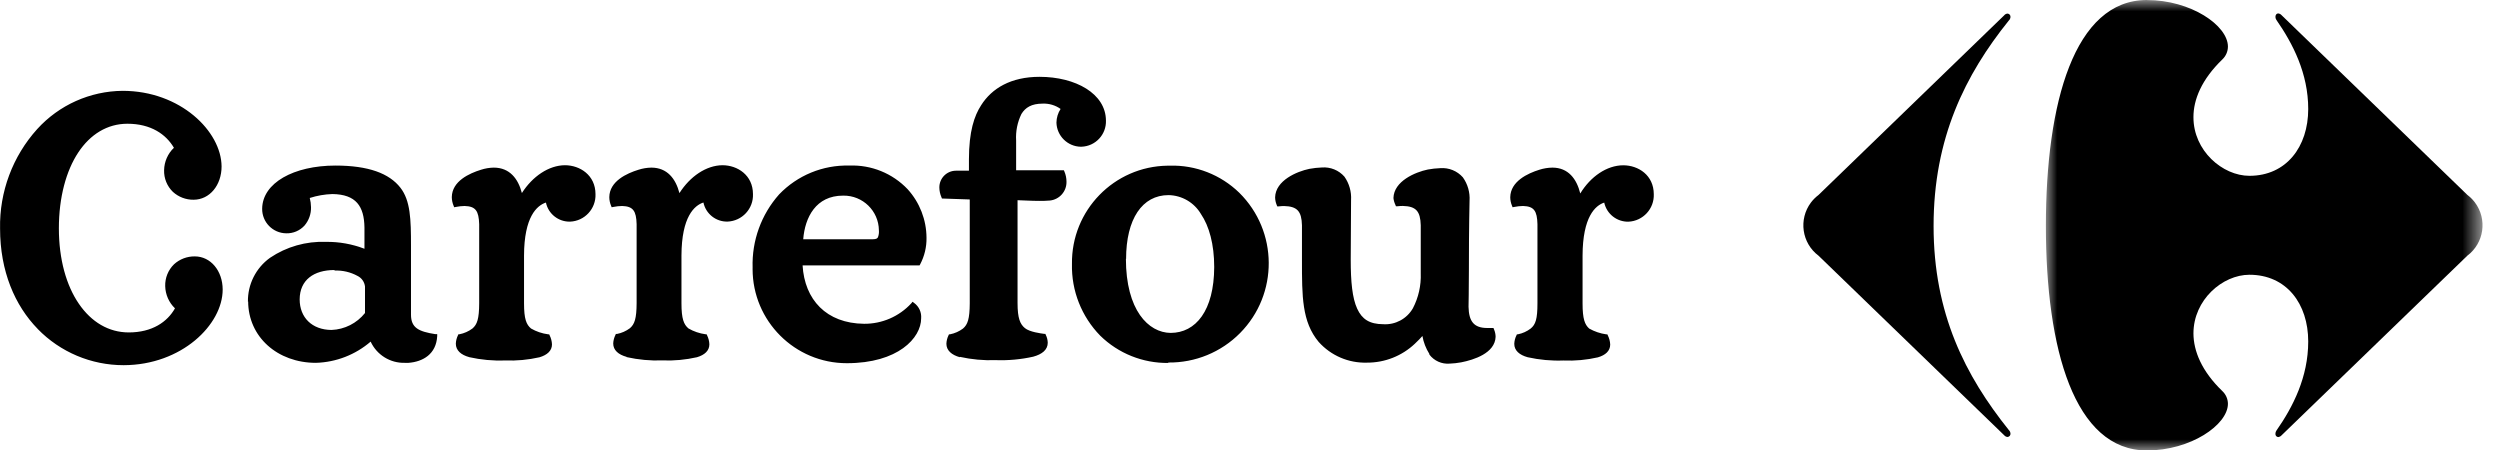 <?xml version="1.0" encoding="UTF-8"?>
<svg width="111px" height="20px" viewBox="0 0 111 20" version="1.1" xmlns="http://www.w3.org/2000/svg" xmlns:xlink="http://www.w3.org/1999/xlink">
    <title>Carrefour</title>
    <defs>
        <polygon id="path-1" points="0 0 19.387 0 19.387 20 0 20"></polygon>
    </defs>
    <g id="Case-Studies-Carousel" stroke="none" stroke-width="1" fill="none" fill-rule="evenodd">
        <g id="Artboard-Copy" transform="translate(-24, -12)">
            <g id="Carrefour" transform="translate(24, 12)">
                <path d="M88.989,0.676 C89.026,0.634 89.079,0.607 89.135,0.603 C89.212,0.608 89.27,0.674 89.265,0.75 C89.265,0.752 89.265,0.754 89.265,0.756 C89.261,0.816 89.235,0.871 89.191,0.912 C87.257,3.317 85.851,6.13 85.851,10.032 C85.851,13.933 87.265,16.688 89.191,19.093 C89.235,19.134 89.261,19.189 89.265,19.249 C89.272,19.325 89.217,19.393 89.141,19.401 C89.139,19.401 89.137,19.402 89.135,19.402 C89.079,19.398 89.026,19.371 88.989,19.328 L80.743,11.353 C79.998,10.794 79.848,9.737 80.407,8.991 C80.503,8.864 80.616,8.752 80.743,8.656 L88.989,0.678" id="Fill-1" fill="#000000"></path>
                <g id="Group-5" transform="translate(90.837, 0)">
                    <mask id="mask-2" fill="white">
                        <use xlink:href="#path-1"></use>
                    </mask>
                    <g id="Clip-4"></g>
                    <path d="M4.488,0 C1.26,0 0,4.575 0,10.029 C0,15.483 1.26,20 4.488,20 C6.425,20 8.076,18.865 8.083,17.932 C8.082,17.715 7.991,17.509 7.833,17.362 C6.915,16.476 6.556,15.587 6.552,14.805 C6.552,13.312 7.843,12.199 9.037,12.199 C10.686,12.199 11.648,13.49 11.648,15.161 C11.648,16.744 10.971,18.066 10.234,19.121 C10.207,19.161 10.192,19.207 10.192,19.255 C10.183,19.329 10.234,19.396 10.308,19.406 C10.31,19.406 10.312,19.406 10.314,19.406 C10.373,19.4 10.428,19.371 10.467,19.326 L18.714,11.351 C19.458,10.792 19.609,9.735 19.049,8.989 C18.954,8.862 18.84,8.749 18.714,8.654 L10.467,0.676 C10.428,0.631 10.373,0.602 10.314,0.596 C10.239,0.596 10.192,0.665 10.192,0.75 C10.192,0.797 10.207,0.844 10.234,0.884 C10.967,1.939 11.648,3.259 11.648,4.841 C11.648,6.512 10.679,7.806 9.037,7.806 C7.843,7.806 6.547,6.691 6.552,5.198 C6.552,4.418 6.915,3.529 7.833,2.641 C7.991,2.493 8.081,2.287 8.083,2.071 C8.083,1.129 6.434,0.002 4.488,0.002" id="Fill-3" fill="#000000" mask="url(#mask-2)"></path>
                </g>
                <path d="M11.008,13.406 C10.993,12.63 11.36,11.897 11.991,11.445 C12.721,10.953 13.589,10.706 14.469,10.739 C15.054,10.731 15.636,10.835 16.182,11.045 L16.182,10.102 C16.168,9.16 15.812,8.628 14.755,8.616 C14.414,8.627 14.077,8.686 13.753,8.79 C13.788,8.923 13.807,9.06 13.809,9.198 C13.817,9.497 13.714,9.787 13.52,10.015 C13.312,10.242 13.017,10.368 12.709,10.359 C12.112,10.353 11.633,9.864 11.64,9.267 L11.64,9.264 C11.654,8.121 13.039,7.353 14.891,7.351 C16.361,7.351 17.282,7.699 17.777,8.333 C18.224,8.904 18.248,9.733 18.248,10.906 L18.248,13.969 C18.248,14.56 18.592,14.72 19.327,14.836 L19.412,14.836 L19.412,14.921 C19.37,15.726 18.776,16.061 18.14,16.11 L17.975,16.11 C17.326,16.128 16.729,15.757 16.457,15.168 C15.779,15.751 14.921,16.084 14.027,16.11 C12.318,16.11 11.02,14.956 11.018,13.377 L11.008,13.406 Z M63.462,15.712 C63.309,15.469 63.205,15.2 63.155,14.918 C63.071,15.015 62.972,15.116 62.819,15.262 C62.246,15.804 61.486,16.104 60.698,16.101 C59.881,16.128 59.095,15.791 58.55,15.182 C57.803,14.289 57.807,13.158 57.807,11.552 L57.807,10.003 C57.791,9.377 57.596,9.163 57.013,9.148 C56.935,9.148 56.856,9.154 56.778,9.163 L56.71,9.163 L56.684,9.097 C56.64,8.99 56.617,8.877 56.615,8.762 C56.634,8.012 57.581,7.612 58.137,7.497 C58.321,7.463 58.507,7.442 58.693,7.436 C59.072,7.407 59.442,7.558 59.692,7.843 C59.906,8.147 60.01,8.514 59.987,8.885 L59.972,11.528 C59.972,12.503 60.041,13.234 60.258,13.704 C60.474,14.176 60.807,14.391 61.414,14.395 C61.953,14.43 62.463,14.156 62.732,13.688 C62.981,13.211 63.101,12.676 63.081,12.138 L63.081,9.999 C63.064,9.372 62.866,9.158 62.287,9.144 C62.208,9.144 62.129,9.148 62.051,9.158 L61.98,9.158 L61.954,9.092 C61.909,8.998 61.88,8.896 61.869,8.792 C61.888,8.043 62.835,7.643 63.394,7.527 C63.577,7.493 63.763,7.473 63.95,7.466 C64.329,7.438 64.699,7.589 64.951,7.873 C65.167,8.176 65.272,8.544 65.248,8.915 C65.248,9.219 65.219,9.756 65.219,12.008 C65.219,12.951 65.203,13.467 65.203,13.62 C65.217,14.268 65.438,14.563 66.037,14.563 L66.242,14.563 L66.31,14.563 L66.336,14.628 C66.38,14.731 66.403,14.842 66.405,14.953 C66.381,15.684 65.432,15.978 64.881,16.087 C64.709,16.119 64.534,16.139 64.36,16.145 C64.013,16.172 63.677,16.022 63.466,15.745 L63.462,15.712 Z M33.416,11.884 C33.378,10.688 33.799,9.524 34.594,8.63 C35.406,7.785 36.537,7.32 37.708,7.351 C38.683,7.312 39.628,7.695 40.3,8.402 C40.836,8.993 41.134,9.762 41.137,10.559 C41.144,10.969 41.046,11.375 40.854,11.738 L40.828,11.784 L35.635,11.784 C35.723,13.3 36.686,14.36 38.366,14.376 C39.161,14.382 39.921,14.053 40.46,13.469 L40.517,13.398 L40.59,13.453 C40.804,13.611 40.921,13.868 40.899,14.133 C40.899,15.008 39.869,16.126 37.6,16.126 C35.29,16.127 33.416,14.254 33.415,11.943 C33.415,11.924 33.415,11.905 33.416,11.886 L33.416,11.884 Z M51.871,16.115 C50.743,16.129 49.656,15.693 48.85,14.904 C48.02,14.055 47.567,12.908 47.595,11.721 C47.562,9.343 49.463,7.388 51.842,7.356 C51.875,7.355 51.91,7.355 51.943,7.355 C53.09,7.324 54.2,7.758 55.023,8.557 C56.754,10.267 56.77,13.057 55.06,14.787 C54.219,15.638 53.069,16.11 51.873,16.096 L51.871,16.115 Z M67.827,15.861 C67.464,15.761 67.232,15.564 67.234,15.264 C67.239,15.132 67.273,15.003 67.333,14.885 L67.352,14.843 L67.396,14.843 C67.603,14.802 67.797,14.714 67.964,14.586 C68.181,14.409 68.263,14.162 68.263,13.467 L68.263,9.954 C68.247,9.365 68.113,9.16 67.623,9.146 C67.492,9.148 67.362,9.162 67.234,9.188 L67.159,9.202 L67.131,9.132 C67.082,9.013 67.056,8.885 67.055,8.757 C67.066,8.05 67.832,7.697 68.346,7.537 C68.533,7.477 68.729,7.445 68.926,7.442 C69.632,7.442 70.005,7.944 70.164,8.59 C70.622,7.838 71.343,7.341 72.071,7.339 C72.747,7.339 73.426,7.782 73.428,8.62 C73.453,9.267 72.952,9.812 72.306,9.843 C71.79,9.856 71.338,9.499 71.227,8.995 C70.832,9.125 70.271,9.624 70.266,11.351 L70.266,13.472 C70.266,14.164 70.365,14.413 70.56,14.588 C70.796,14.721 71.054,14.808 71.321,14.845 L71.366,14.845 L71.385,14.887 C71.45,15.015 71.487,15.154 71.493,15.297 C71.493,15.58 71.284,15.769 70.944,15.867 C70.444,15.981 69.931,16.028 69.418,16.006 C68.883,16.027 68.349,15.977 67.827,15.861 L67.827,15.861 Z M42.618,15.861 C42.255,15.761 42.02,15.561 42.02,15.262 C42.025,15.131 42.058,15.002 42.116,14.885 L42.135,14.843 L42.183,14.843 C42.391,14.802 42.587,14.715 42.757,14.588 C42.967,14.409 43.052,14.162 43.057,13.469 L43.057,8.856 L41.822,8.814 L41.801,8.759 C41.741,8.623 41.709,8.475 41.707,8.326 C41.704,7.916 42.033,7.581 42.443,7.579 C42.458,7.578 42.472,7.579 42.487,7.579 L43.021,7.579 L43.021,7.071 C43.021,5.841 43.257,5.14 43.563,4.672 C44.034,3.925 44.88,3.411 46.155,3.411 C47.755,3.411 49.098,4.156 49.104,5.353 C49.125,5.973 48.64,6.493 48.019,6.514 C48.01,6.514 48,6.514 47.99,6.515 C47.401,6.506 46.923,6.034 46.906,5.445 C46.909,5.229 46.973,5.018 47.09,4.837 C46.859,4.672 46.578,4.589 46.294,4.601 C45.797,4.601 45.526,4.775 45.351,5.061 C45.173,5.426 45.091,5.832 45.116,6.239 L45.116,7.56 L47.236,7.56 L47.26,7.617 C47.32,7.757 47.351,7.908 47.352,8.06 C47.366,8.492 47.042,8.861 46.612,8.904 C46.455,8.916 46.298,8.922 46.141,8.92 C45.787,8.92 45.434,8.894 45.179,8.889 L45.179,13.45 C45.179,14.14 45.295,14.393 45.505,14.567 C45.714,14.741 46.212,14.803 46.369,14.824 L46.414,14.824 L46.433,14.869 C46.487,14.977 46.517,15.096 46.52,15.218 C46.52,15.533 46.264,15.731 45.874,15.837 C45.329,15.959 44.77,16.01 44.211,15.99 C43.675,16.01 43.138,15.961 42.614,15.844 L42.618,15.861 Z M27.818,15.844 C27.458,15.745 27.225,15.547 27.227,15.248 C27.233,15.116 27.267,14.988 27.326,14.871 L27.344,14.828 L27.391,14.828 C27.6,14.788 27.796,14.701 27.967,14.574 C28.176,14.395 28.263,14.148 28.266,13.455 L28.266,9.954 C28.25,9.365 28.111,9.16 27.623,9.146 C27.492,9.148 27.362,9.162 27.234,9.188 L27.159,9.202 L27.13,9.132 C27.08,9.011 27.053,8.881 27.053,8.75 C27.064,8.043 27.83,7.697 28.348,7.537 C28.533,7.477 28.725,7.446 28.918,7.442 C29.625,7.442 30.002,7.937 30.167,8.574 C30.638,7.832 31.359,7.341 32.078,7.336 C32.745,7.336 33.43,7.777 33.432,8.616 C33.458,9.266 32.951,9.813 32.302,9.839 C31.788,9.851 31.338,9.494 31.232,8.991 C30.832,9.122 30.263,9.619 30.257,11.347 L30.257,13.467 C30.257,14.159 30.361,14.409 30.568,14.583 C30.801,14.718 31.059,14.805 31.326,14.841 L31.371,14.841 L31.392,14.883 C31.455,15.009 31.491,15.147 31.496,15.288 C31.496,15.571 31.286,15.759 30.945,15.861 C30.443,15.975 29.927,16.023 29.413,16.002 C28.879,16.022 28.345,15.973 27.823,15.856 L27.818,15.844 Z M20.83,15.856 C20.47,15.757 20.239,15.559 20.239,15.259 C20.244,15.129 20.277,15 20.335,14.883 L20.354,14.841 L20.401,14.841 C20.61,14.8 20.806,14.713 20.976,14.586 C21.186,14.407 21.273,14.159 21.276,13.467 L21.276,9.954 C21.257,9.365 21.12,9.16 20.63,9.146 C20.499,9.148 20.369,9.162 20.242,9.188 L20.166,9.202 L20.138,9.132 C20.087,9.011 20.061,8.881 20.06,8.75 C20.071,8.043 20.837,7.697 21.356,7.537 C21.54,7.477 21.73,7.446 21.923,7.442 C22.63,7.442 23.007,7.937 23.172,8.571 C23.643,7.832 24.364,7.341 25.083,7.336 C25.749,7.336 26.438,7.777 26.44,8.618 C26.465,9.268 25.959,9.816 25.309,9.841 C24.795,9.852 24.345,9.496 24.239,8.993 C23.839,9.125 23.271,9.622 23.267,11.349 L23.267,13.469 C23.267,14.162 23.368,14.411 23.578,14.586 C23.811,14.721 24.069,14.808 24.336,14.843 L24.383,14.843 L24.402,14.885 C24.466,15.011 24.502,15.15 24.508,15.291 C24.508,15.573 24.296,15.761 23.954,15.863 C23.452,15.977 22.937,16.025 22.423,16.004 C21.889,16.025 21.354,15.975 20.833,15.858 L20.83,15.856 Z M49.99,11.483 C49.99,13.78 50.994,14.77 51.974,14.781 C53.093,14.781 53.904,13.792 53.911,11.858 C53.911,10.847 53.687,10.039 53.322,9.502 C53.021,8.991 52.475,8.673 51.882,8.663 C50.718,8.663 49.998,9.716 49.998,11.504 L49.99,11.483 Z M14.853,11.989 C13.929,11.989 13.31,12.433 13.305,13.29 C13.305,14.1 13.857,14.645 14.719,14.65 C15.3,14.628 15.843,14.353 16.206,13.898 L16.206,12.72 C16.182,12.516 16.056,12.338 15.871,12.249 C15.559,12.079 15.208,11.998 14.853,12.013 L14.853,11.989 Z M38.748,10.623 C38.913,10.623 38.957,10.583 38.983,10.529 C39.019,10.431 39.033,10.326 39.023,10.223 C39.012,9.362 38.305,8.675 37.445,8.686 C37.44,8.686 37.436,8.686 37.43,8.686 C36.227,8.686 35.739,9.65 35.663,10.623 L38.738,10.623 L38.748,10.623 Z M1.674,14.604 C0.658,13.563 0.003,12.041 0.003,10.147 C-0.028,8.518 0.561,6.939 1.653,5.73 C2.624,4.661 3.999,4.046 5.444,4.033 C8.013,4.033 9.828,5.836 9.838,7.39 C9.838,8.222 9.309,8.866 8.598,8.868 C8.258,8.873 7.928,8.748 7.677,8.519 C7.416,8.267 7.275,7.916 7.286,7.553 C7.294,7.178 7.45,6.821 7.722,6.561 C7.373,5.965 6.704,5.494 5.656,5.494 C4.765,5.494 4.006,5.965 3.474,6.771 C2.941,7.577 2.614,8.752 2.614,10.136 C2.614,11.519 2.946,12.678 3.502,13.488 C4.058,14.299 4.824,14.758 5.714,14.76 C6.763,14.76 7.432,14.289 7.769,13.69 C7.499,13.432 7.344,13.077 7.335,12.703 C7.325,12.34 7.466,11.989 7.726,11.735 C7.978,11.505 8.307,11.38 8.648,11.384 C9.355,11.384 9.884,12.025 9.887,12.854 C9.887,14.416 8.063,16.207 5.493,16.214 C4.054,16.216 2.675,15.636 1.672,14.604 L1.674,14.604 Z M1.672,14.604 C0.656,13.563 0.001,12.041 0.001,10.147 C-0.031,8.518 0.559,6.939 1.65,5.73 C2.622,4.661 3.997,4.046 5.441,4.033 C8.011,4.033 9.826,5.836 9.835,7.39 C9.835,8.222 9.307,8.866 8.596,8.868 C8.256,8.873 7.926,8.748 7.675,8.519 C7.414,8.267 7.272,7.916 7.283,7.553 C7.291,7.178 7.448,6.821 7.719,6.561 C7.373,5.965 6.704,5.494 5.656,5.494 C4.765,5.494 4.006,5.965 3.474,6.771 C2.941,7.577 2.614,8.752 2.614,10.136 C2.614,11.519 2.946,12.678 3.502,13.488 C4.058,14.299 4.824,14.758 5.714,14.76 C6.763,14.76 7.432,14.289 7.769,13.69 C7.499,13.432 7.344,13.077 7.335,12.703 C7.325,12.34 7.466,11.989 7.726,11.735 C7.978,11.505 8.307,11.38 8.648,11.384 C9.355,11.384 9.884,12.025 9.887,12.854 C9.887,14.416 8.063,16.207 5.493,16.214 C4.054,16.216 2.675,15.636 1.672,14.604 L1.672,14.604 Z M1.672,14.604 C0.656,13.563 0.001,12.041 0.001,10.147 C-0.031,8.518 0.559,6.939 1.65,5.73 C2.622,4.661 3.997,4.046 5.441,4.033 C8.011,4.033 9.826,5.836 9.835,7.39 C9.835,8.222 9.307,8.866 8.596,8.868 C8.256,8.873 7.926,8.748 7.675,8.519 C7.414,8.267 7.272,7.916 7.283,7.553 C7.291,7.178 7.448,6.821 7.719,6.561 C7.373,5.965 6.704,5.494 5.656,5.494 C4.765,5.494 4.006,5.965 3.474,6.771 C2.941,7.577 2.614,8.752 2.614,10.136 C2.614,11.519 2.946,12.678 3.502,13.488 C4.058,14.299 4.824,14.758 5.714,14.76 C6.763,14.76 7.432,14.289 7.769,13.69 C7.499,13.432 7.344,13.077 7.335,12.703 C7.325,12.34 7.466,11.989 7.726,11.735 C7.978,11.505 8.307,11.38 8.648,11.384 C9.355,11.384 9.884,12.025 9.887,12.854 C9.887,14.416 8.063,16.207 5.493,16.214 C4.054,16.216 2.675,15.636 1.672,14.604 L1.672,14.604 Z" id="Fill-6" fill="#000000"></path>
            </g>
        </g>
    </g>
</svg>